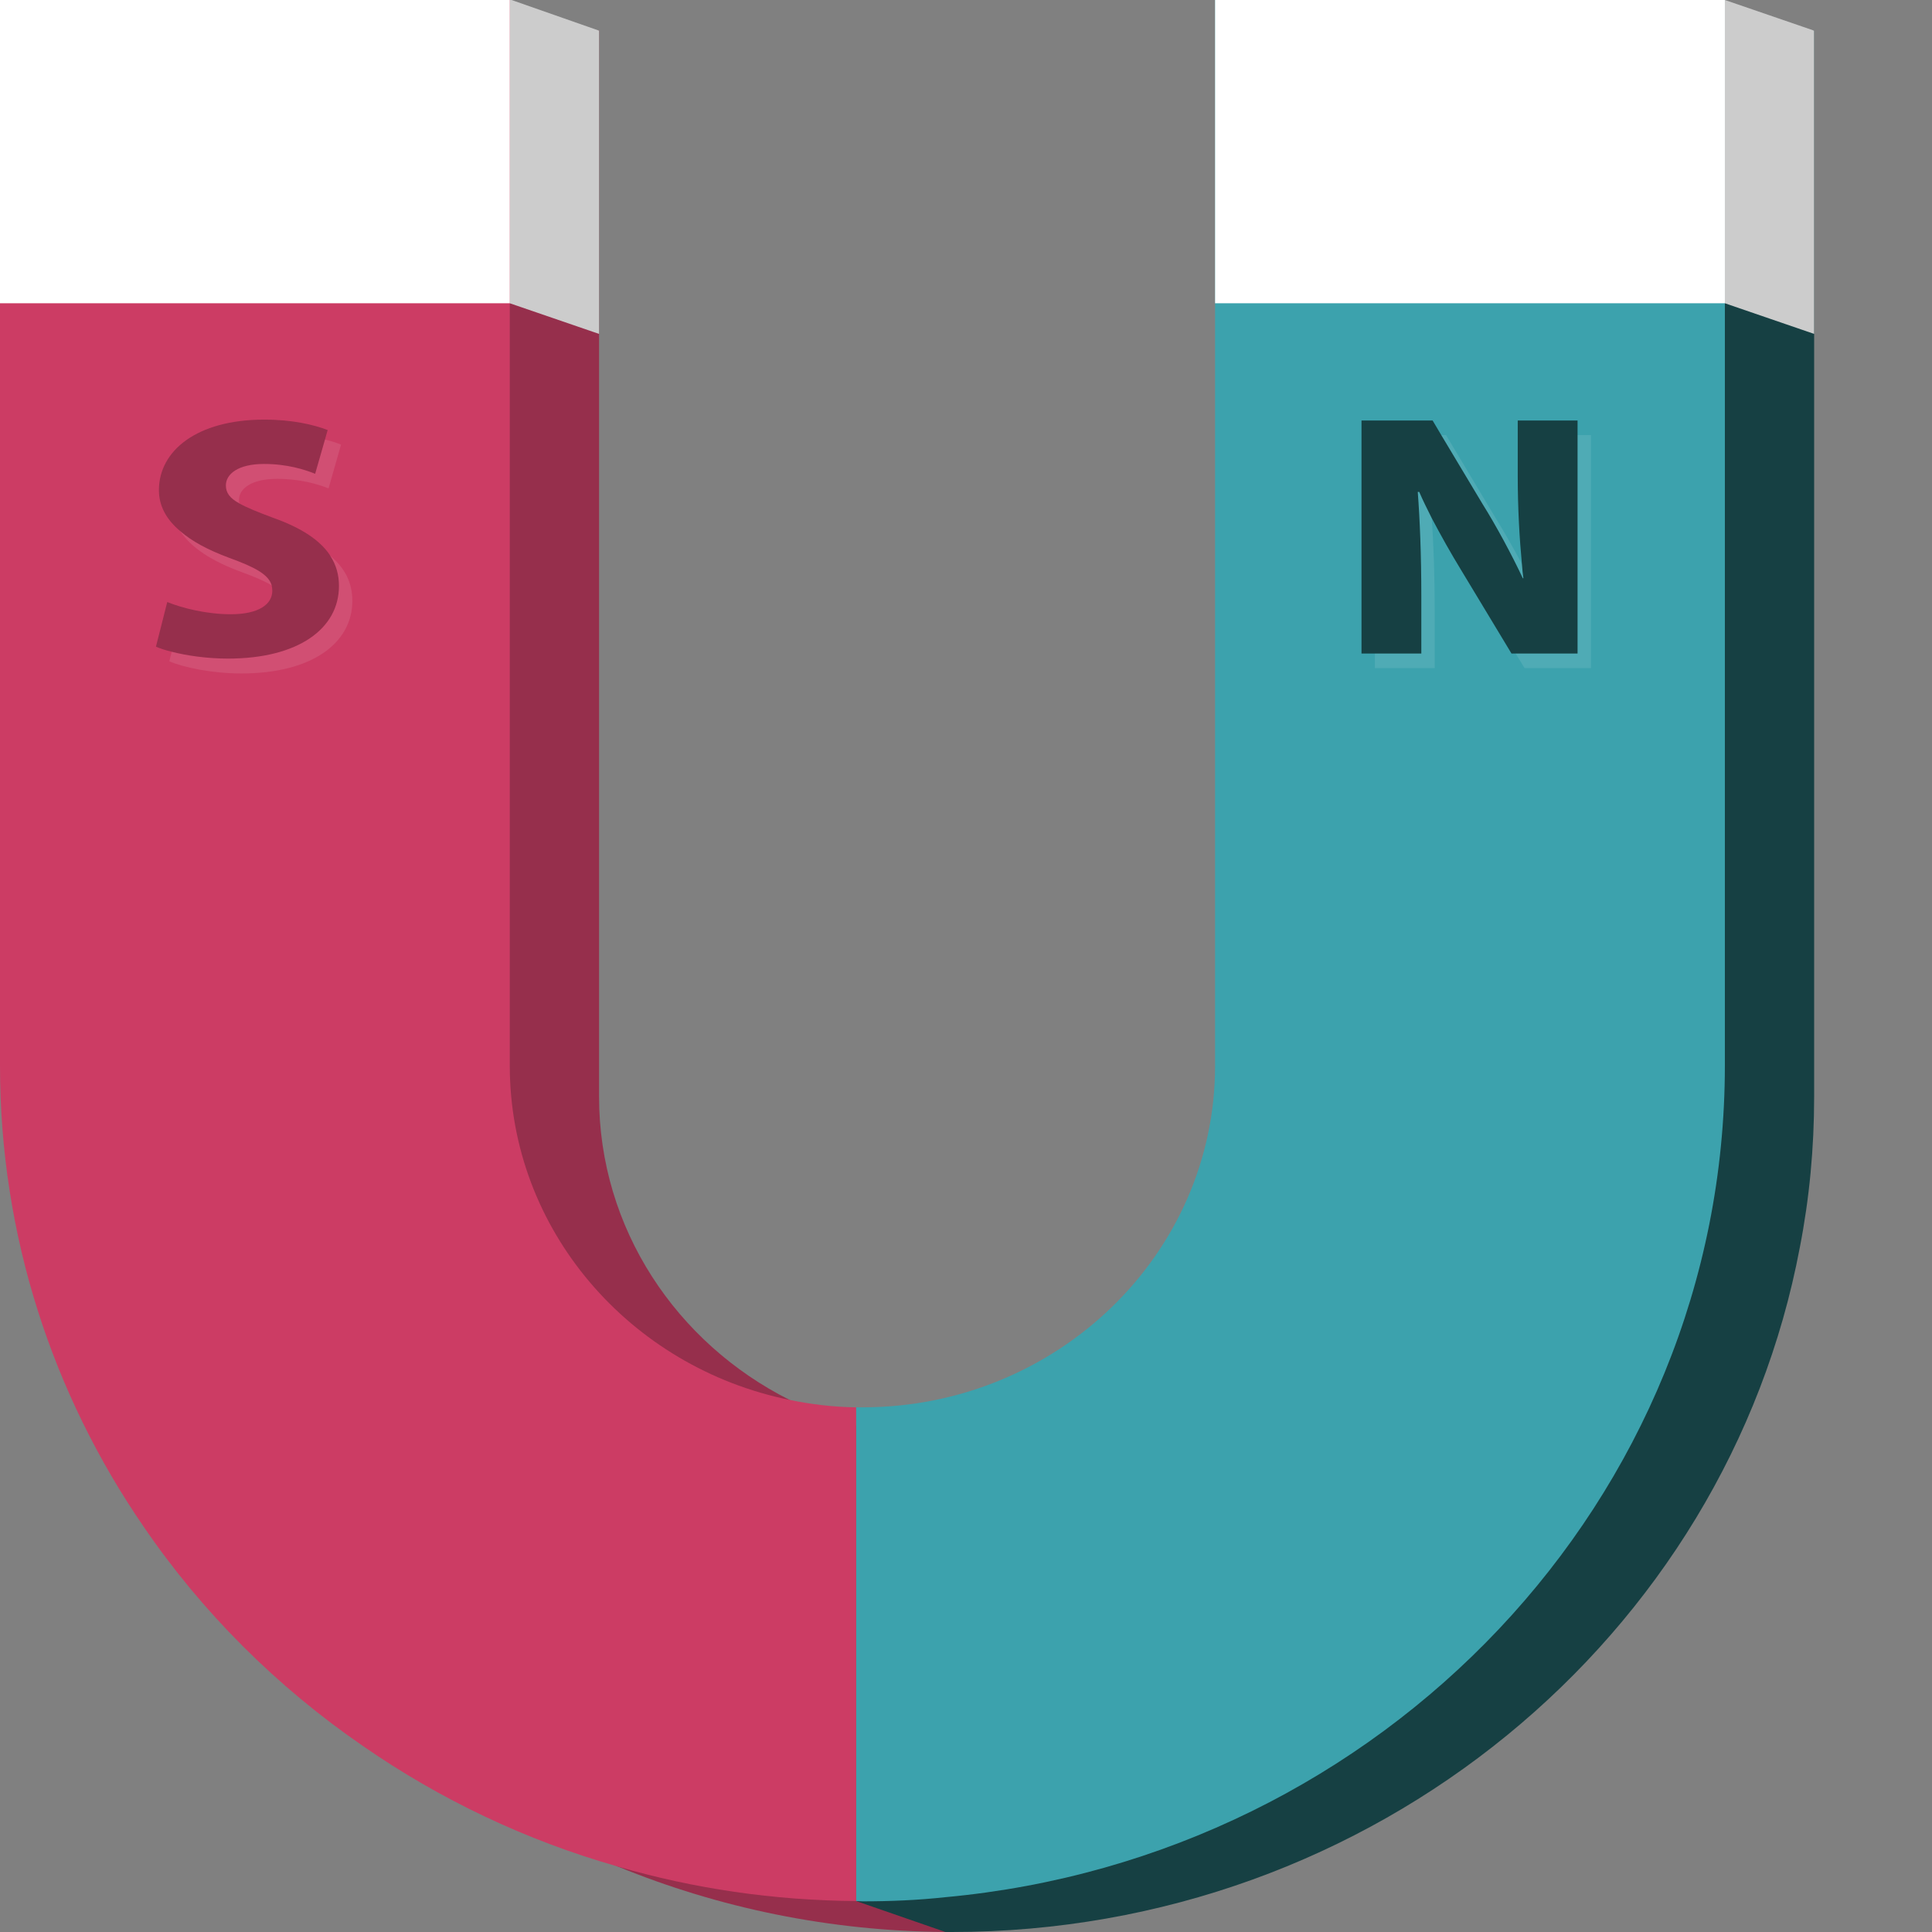 <?xml version="1.0" encoding="iso-8859-1"?>

<!DOCTYPE svg PUBLIC "-//W3C//DTD SVG 1.1//EN" "http://www.w3.org/Graphics/SVG/1.1/DTD/svg11.dtd">

<svg version="1.1" id="_x35_" xmlns="http://www.w3.org/2000/svg" xmlns:xlink="http://www.w3.org/1999/xlink" 
	 viewBox="0 0 512 512"  xml:space="preserve">
<rect x="0" y="0" width="512" height="512" fill="#808080" stroke="none"/>
<g>
	<g>
		<path style="fill:#962F4C;" d="M250.558,381.16V512c-30.758-0.237-60.096-6.389-86.832-17.35
			C81.469,461.132,23.66,382.266,23.66,290.622V8.123h135.098v282.499c0,34.937,20.506,65.301,50.475,80.364
			c5.599,2.84,11.514,5.128,17.666,6.783C234.469,379.899,242.356,381.003,250.558,381.16z"/>
		<path style="fill:#164043;" d="M480.768,8.123v282.499c0,13.644-1.262,26.972-3.785,39.907
			C457.581,433.606,364.204,512,252.214,512h-1.656l-23.66-8.202l23.66-122.637h1.656c51.499,0,93.456-40.615,93.456-90.538V8.123
			H480.768z"/>
		<polygon style="fill:#CCCCCC;" points="158.757,8.123 158.757,88.49 135.098,80.366 23.66,88.49 23.818,80.366 25.316,8.123 
			25.474,0 135.571,0 		"/>
		<polygon style="fill:#CCCCCC;" points="480.768,8.123 480.768,88.49 457.108,80.366 345.67,88.49 345.67,8.123 457.108,0 
			460.578,1.184 		"/>
		<path style="fill:#CC3C64;" d="M226.898,372.958v130.84c-21.925-0.158-43.139-3.314-63.172-9.148
			c-24.448-6.941-47.162-17.826-67.43-31.862c-22.95-15.773-42.745-35.49-58.282-58.283C13.96,369.488,0,327.531,0,282.42V0h135.098
			v282.42c0,43.534,31.862,79.971,74.134,88.566C214.989,372.171,220.825,372.879,226.898,372.958z"/>
		<path style="fill:#3CA2AD;" d="M457.108,0v282.42c0,114.909-90.775,209.706-206.55,220.352c-7.255,0.789-14.59,1.105-22.003,1.105
			c-0.552,0-1.104-0.079-1.656-0.079v-130.84h1.656c51.578,0,93.456-40.615,93.456-90.538V0H457.108z"/>
		<rect style="fill:#FFFFFF;" width="135.098" height="80.366"/>
		<rect x="322.01" style="fill:#FFFFFF;" width="135.098" height="80.366"/>
	</g>
	<g>
		<path style="opacity:0.1;fill:#FFFFFF;" d="M405.766,115.303v14.749c0,10.172,0.631,19.874,1.498,27.051h-0.158
			c-1.104-2.366-2.445-5.049-3.785-7.65c-2.287-4.259-4.732-8.597-6.861-11.988l-13.249-22.162h-18.849v61.753h15.852v-15.144
			c0-9.542-0.315-17.901-0.789-24.605c0-1.105-0.079-2.13-0.158-3.077h0.394c2.839,6.389,7.255,14.512,10.884,20.427l11.12,18.532
			l2.366,3.866h17.587v-61.753H405.766z"/>
		<path style="fill:#164043;" d="M402.217,111.439v14.747c0,8.518,0.473,16.642,1.104,23.267c0.079,1.34,0.237,2.601,0.394,3.785
			h-0.157c-2.918-6.231-7.177-14.117-10.647-19.638l-10.962-18.297l-2.287-3.864h-18.849v61.751h15.852v-15.142
			c0-11.04-0.394-20.504-0.946-27.682h0.394c0.946,2.208,2.13,4.575,3.313,6.941c2.445,4.652,5.205,9.542,7.571,13.407
			l13.565,22.476h17.508v-61.751H402.217z"/>
	</g>
	<g>
		<path style="opacity:0.1;fill:#FFFFFF;" d="M87.542,147.323c0,0-0.079-0.079-0.079-0.158c-2.761-2.288-6.546-4.338-11.515-6.073
			c-8.517-3.154-11.987-4.812-12.46-7.65c-0.158-0.316-0.158-0.632-0.158-0.947c0-2.996,3.312-5.599,10.095-5.599
			c6.231,0,10.805,1.419,13.644,2.524l3.312-11.593c-1.183-0.474-2.603-0.947-4.259-1.342c-3.313-0.787-7.571-1.34-12.54-1.34
			c-17.903,0-27.918,8.202-27.918,18.692c0,2.443,0.709,4.731,2.129,6.939c2.761,4.259,8.281,7.965,16.404,10.883
			c3.391,1.263,5.994,2.366,7.808,3.472v0.079c2.445,1.419,3.628,2.996,3.628,5.204c0,3.628-3.549,6.231-10.962,6.231
			c-6.23,0-12.697-1.498-16.799-3.233l-2.366,9.306l-0.631,2.524c3.549,1.577,11.278,3.233,19.086,3.233
			c18.691,0,29.417-8.045,29.417-19.243C93.378,154.657,91.564,150.635,87.542,147.323z"/>
		<path style="fill:#962F4C;" d="M87.542,147.323c0,0-0.079-0.079-0.079-0.158c-2.603-3.943-7.492-7.255-15.064-9.937
			c-4.022-1.5-6.94-2.682-8.911-3.785c-2.603-1.419-3.628-2.84-3.628-4.812c0-2.996,3.233-5.678,10.095-5.678
			c6.152,0,10.805,1.498,13.565,2.603l2.603-9.071l0.709-2.522c-3.706-1.421-9.385-2.761-16.799-2.761
			c-17.902,0-27.918,8.281-27.918,18.692c0,4.101,1.893,7.729,5.678,10.883c3.076,2.682,7.334,4.968,12.855,7.02
			c6.94,2.522,10.489,4.415,11.357,7.334v0.079c0.079,0.393,0.158,0.866,0.158,1.34c0,3.628-3.628,6.231-11.041,6.231
			c-6.23,0-12.697-1.577-16.799-3.235l-2.997,11.83c1.104,0.474,2.524,0.947,4.18,1.342c3.943,1.024,9.385,1.814,14.906,1.814
			c18.691,0,29.417-7.966,29.417-19.243C89.829,152.37,89.119,149.769,87.542,147.323z"/>
	</g>
</g>
</svg>
